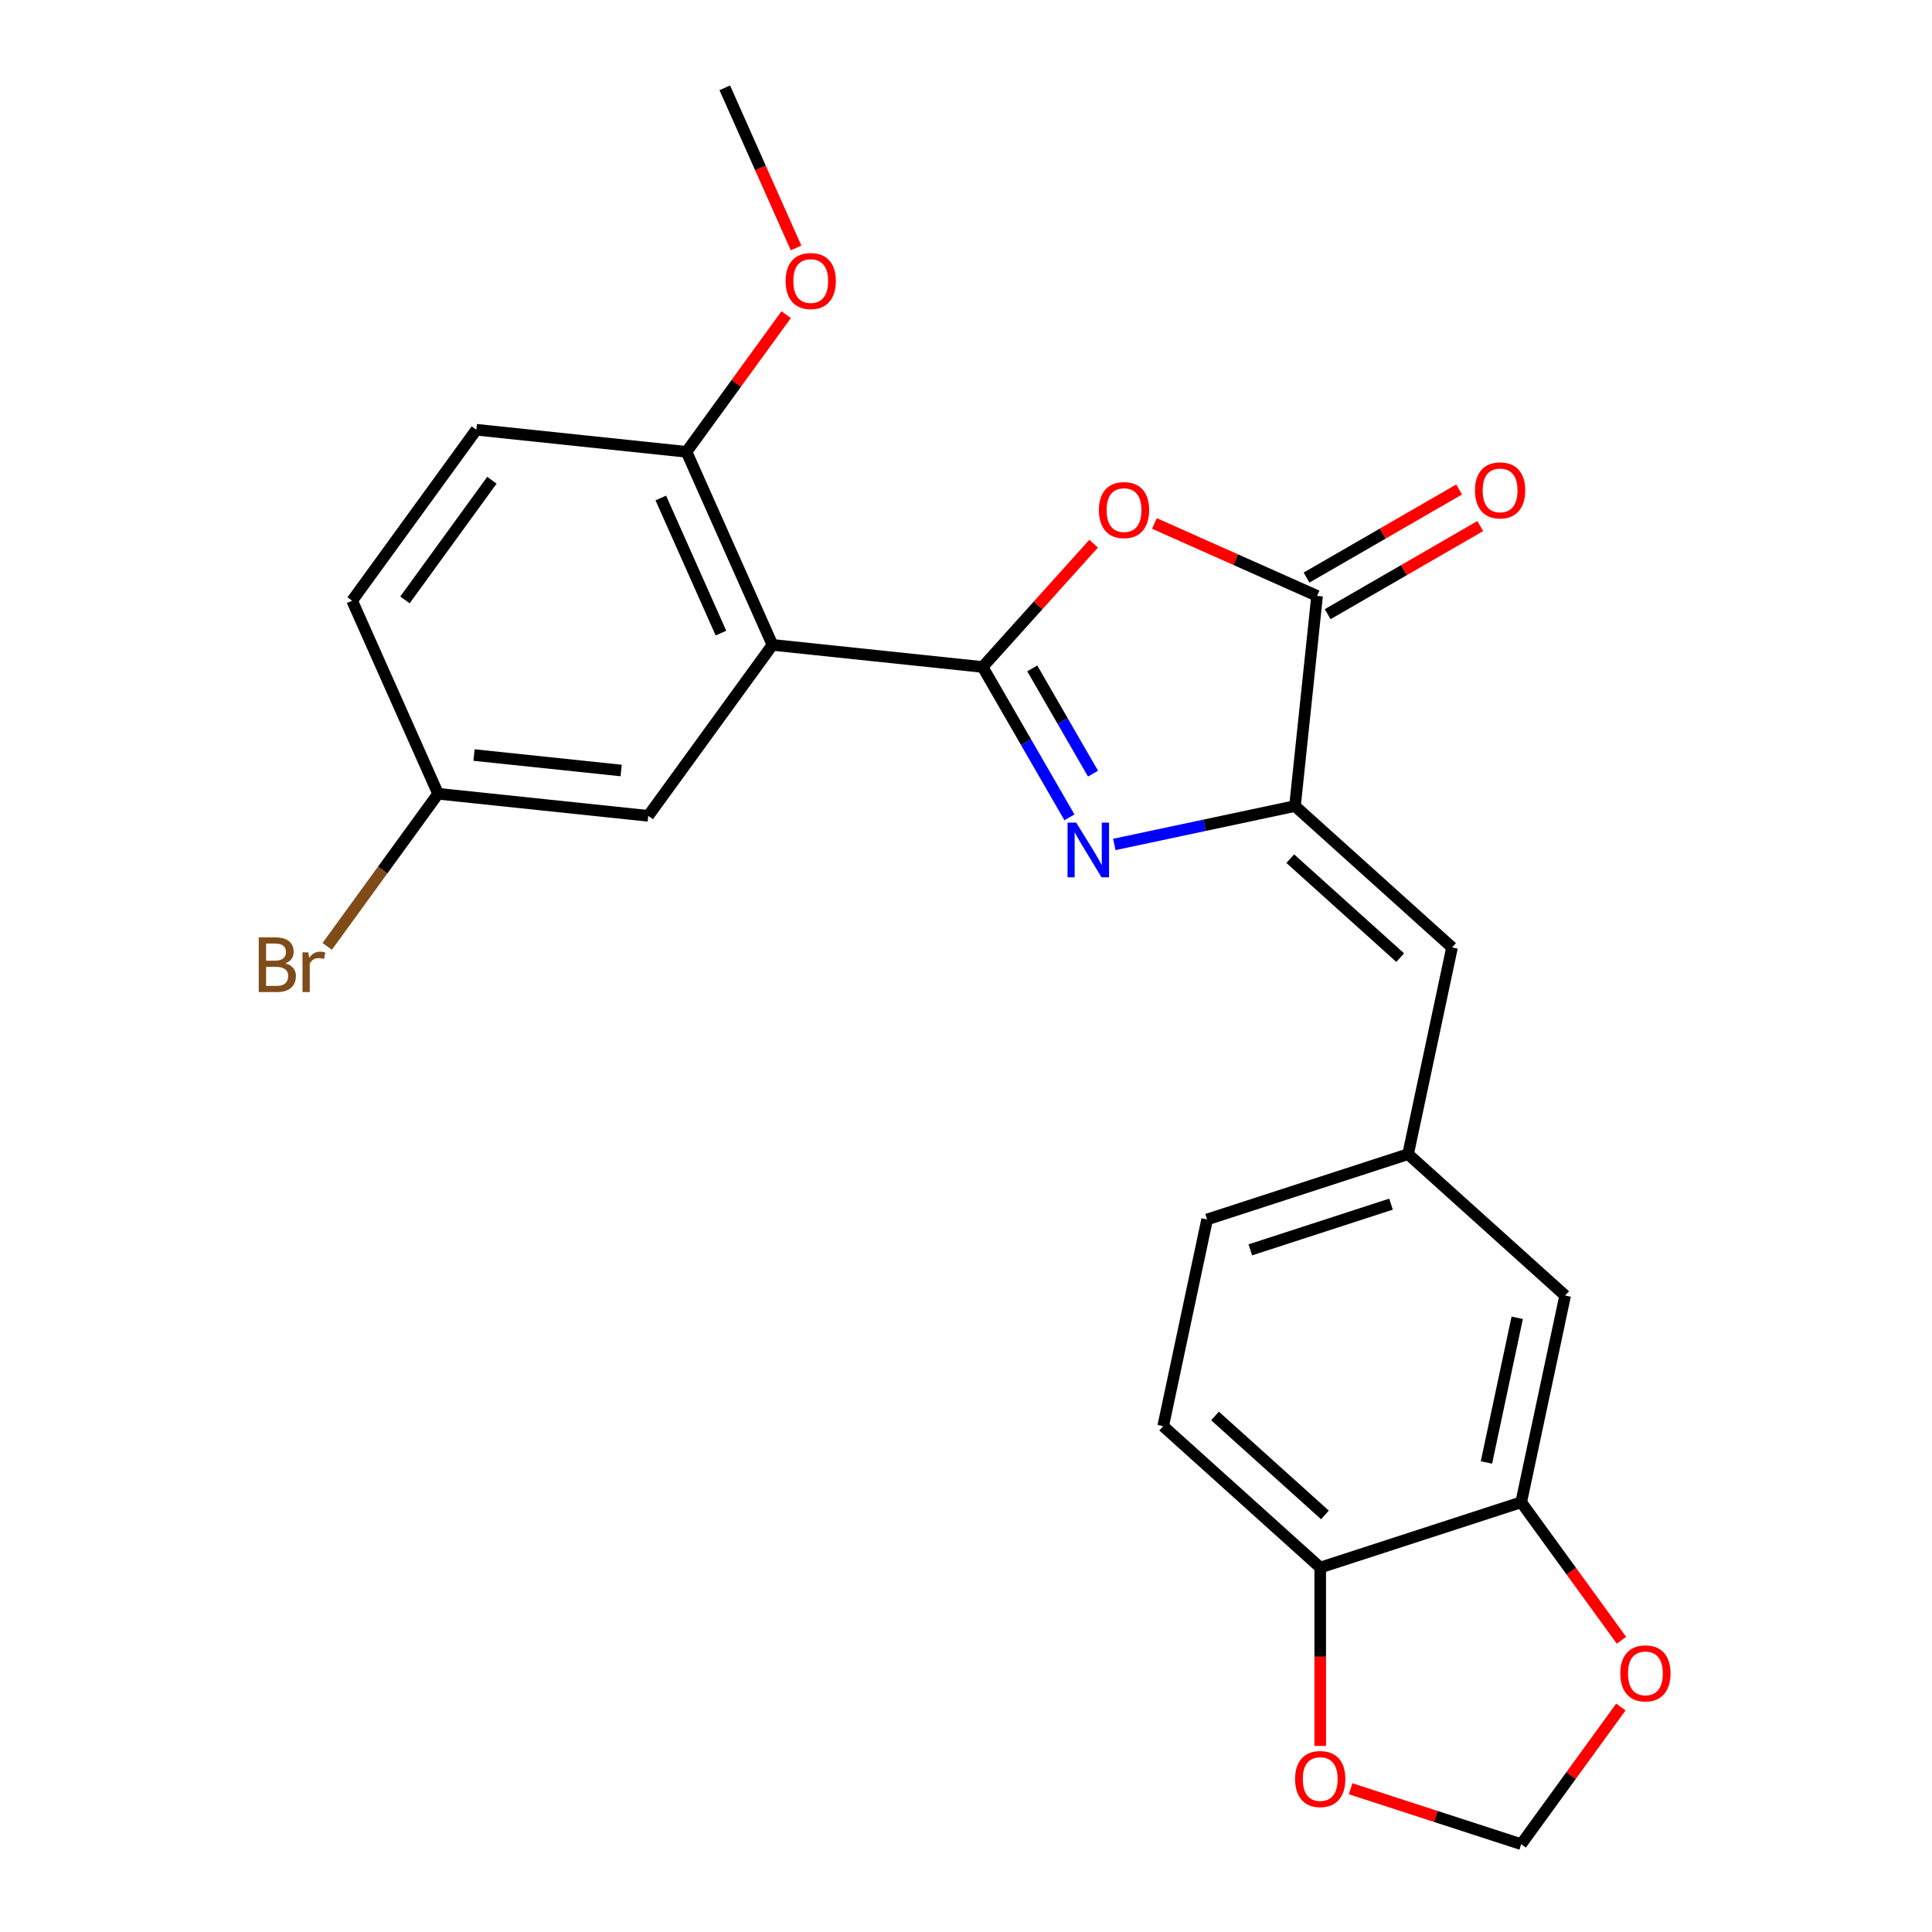<?xml version='1.0' encoding='iso-8859-1'?>
<svg version='1.1' baseProfile='full'
              xmlns='http://www.w3.org/2000/svg'
                      xmlns:rdkit='http://www.rdkit.org/xml'
                      xmlns:xlink='http://www.w3.org/1999/xlink'
                  xml:space='preserve'
width='1000px' height='1000px' viewBox='0 0 1000 1000'>
<!-- END OF HEADER -->
<rect style='opacity:1.0;fill:#FFFFFF;stroke:none' width='1000' height='1000' x='0' y='0'> </rect>
<path class='bond-0' d='M 508.607,345.224 L 531.075,384.14' style='fill:none;fill-rule:evenodd;stroke:#000000;stroke-width:6px;stroke-linecap:butt;stroke-linejoin:miter;stroke-opacity:1' />
<path class='bond-0' d='M 531.075,384.14 L 553.542,423.055' style='fill:none;fill-rule:evenodd;stroke:#0000FF;stroke-width:6px;stroke-linecap:butt;stroke-linejoin:miter;stroke-opacity:1' />
<path class='bond-0' d='M 534.292,345.961 L 550.02,373.202' style='fill:none;fill-rule:evenodd;stroke:#000000;stroke-width:6px;stroke-linecap:butt;stroke-linejoin:miter;stroke-opacity:1' />
<path class='bond-0' d='M 550.02,373.202 L 565.747,400.443' style='fill:none;fill-rule:evenodd;stroke:#0000FF;stroke-width:6px;stroke-linecap:butt;stroke-linejoin:miter;stroke-opacity:1' />
<path class='bond-1' d='M 508.607,345.224 L 537.334,313.319' style='fill:none;fill-rule:evenodd;stroke:#000000;stroke-width:6px;stroke-linecap:butt;stroke-linejoin:miter;stroke-opacity:1' />
<path class='bond-1' d='M 537.334,313.319 L 566.061,281.414' style='fill:none;fill-rule:evenodd;stroke:#FF0000;stroke-width:6px;stroke-linecap:butt;stroke-linejoin:miter;stroke-opacity:1' />
<path class='bond-3' d='M 508.607,345.224 L 399.826,333.791' style='fill:none;fill-rule:evenodd;stroke:#000000;stroke-width:6px;stroke-linecap:butt;stroke-linejoin:miter;stroke-opacity:1' />
<path class='bond-2' d='M 576.771,437.086 L 623.528,427.147' style='fill:none;fill-rule:evenodd;stroke:#0000FF;stroke-width:6px;stroke-linecap:butt;stroke-linejoin:miter;stroke-opacity:1' />
<path class='bond-2' d='M 623.528,427.147 L 670.286,417.208' style='fill:none;fill-rule:evenodd;stroke:#000000;stroke-width:6px;stroke-linecap:butt;stroke-linejoin:miter;stroke-opacity:1' />
<path class='bond-4' d='M 597.53,270.945 L 639.625,289.686' style='fill:none;fill-rule:evenodd;stroke:#FF0000;stroke-width:6px;stroke-linecap:butt;stroke-linejoin:miter;stroke-opacity:1' />
<path class='bond-4' d='M 639.625,289.686 L 681.719,308.428' style='fill:none;fill-rule:evenodd;stroke:#000000;stroke-width:6px;stroke-linecap:butt;stroke-linejoin:miter;stroke-opacity:1' />
<path class='bond-5' d='M 670.286,417.208 L 751.571,490.398' style='fill:none;fill-rule:evenodd;stroke:#000000;stroke-width:6px;stroke-linecap:butt;stroke-linejoin:miter;stroke-opacity:1' />
<path class='bond-5' d='M 667.841,444.444 L 724.74,495.676' style='fill:none;fill-rule:evenodd;stroke:#000000;stroke-width:6px;stroke-linecap:butt;stroke-linejoin:miter;stroke-opacity:1' />
<path class='bond-24' d='M 670.286,417.208 L 681.719,308.428' style='fill:none;fill-rule:evenodd;stroke:#000000;stroke-width:6px;stroke-linecap:butt;stroke-linejoin:miter;stroke-opacity:1' />
<path class='bond-7' d='M 399.826,333.791 L 355.338,233.868' style='fill:none;fill-rule:evenodd;stroke:#000000;stroke-width:6px;stroke-linecap:butt;stroke-linejoin:miter;stroke-opacity:1' />
<path class='bond-7' d='M 373.168,327.7 L 342.026,257.754' style='fill:none;fill-rule:evenodd;stroke:#000000;stroke-width:6px;stroke-linecap:butt;stroke-linejoin:miter;stroke-opacity:1' />
<path class='bond-8' d='M 399.826,333.791 L 335.535,422.281' style='fill:none;fill-rule:evenodd;stroke:#000000;stroke-width:6px;stroke-linecap:butt;stroke-linejoin:miter;stroke-opacity:1' />
<path class='bond-13' d='M 687.188,317.901 L 726.684,295.098' style='fill:none;fill-rule:evenodd;stroke:#000000;stroke-width:6px;stroke-linecap:butt;stroke-linejoin:miter;stroke-opacity:1' />
<path class='bond-13' d='M 726.684,295.098 L 766.179,272.295' style='fill:none;fill-rule:evenodd;stroke:#FF0000;stroke-width:6px;stroke-linecap:butt;stroke-linejoin:miter;stroke-opacity:1' />
<path class='bond-13' d='M 676.25,298.955 L 715.746,276.153' style='fill:none;fill-rule:evenodd;stroke:#000000;stroke-width:6px;stroke-linecap:butt;stroke-linejoin:miter;stroke-opacity:1' />
<path class='bond-13' d='M 715.746,276.153 L 755.241,253.35' style='fill:none;fill-rule:evenodd;stroke:#FF0000;stroke-width:6px;stroke-linecap:butt;stroke-linejoin:miter;stroke-opacity:1' />
<path class='bond-11' d='M 751.571,490.398 L 728.829,597.387' style='fill:none;fill-rule:evenodd;stroke:#000000;stroke-width:6px;stroke-linecap:butt;stroke-linejoin:miter;stroke-opacity:1' />
<path class='bond-6' d='M 787.373,777.566 L 810.114,670.576' style='fill:none;fill-rule:evenodd;stroke:#000000;stroke-width:6px;stroke-linecap:butt;stroke-linejoin:miter;stroke-opacity:1' />
<path class='bond-6' d='M 769.386,756.969 L 785.305,682.076' style='fill:none;fill-rule:evenodd;stroke:#000000;stroke-width:6px;stroke-linecap:butt;stroke-linejoin:miter;stroke-opacity:1' />
<path class='bond-10' d='M 787.373,777.566 L 813.323,813.283' style='fill:none;fill-rule:evenodd;stroke:#000000;stroke-width:6px;stroke-linecap:butt;stroke-linejoin:miter;stroke-opacity:1' />
<path class='bond-10' d='M 813.323,813.283 L 839.274,849.001' style='fill:none;fill-rule:evenodd;stroke:#FF0000;stroke-width:6px;stroke-linecap:butt;stroke-linejoin:miter;stroke-opacity:1' />
<path class='bond-26' d='M 787.373,777.566 L 683.347,811.366' style='fill:none;fill-rule:evenodd;stroke:#000000;stroke-width:6px;stroke-linecap:butt;stroke-linejoin:miter;stroke-opacity:1' />
<path class='bond-17' d='M 355.338,233.868 L 246.557,222.434' style='fill:none;fill-rule:evenodd;stroke:#000000;stroke-width:6px;stroke-linecap:butt;stroke-linejoin:miter;stroke-opacity:1' />
<path class='bond-22' d='M 355.338,233.868 L 381.128,198.37' style='fill:none;fill-rule:evenodd;stroke:#000000;stroke-width:6px;stroke-linecap:butt;stroke-linejoin:miter;stroke-opacity:1' />
<path class='bond-22' d='M 381.128,198.37 L 406.919,162.872' style='fill:none;fill-rule:evenodd;stroke:#FF0000;stroke-width:6px;stroke-linecap:butt;stroke-linejoin:miter;stroke-opacity:1' />
<path class='bond-18' d='M 335.535,422.281 L 226.754,410.848' style='fill:none;fill-rule:evenodd;stroke:#000000;stroke-width:6px;stroke-linecap:butt;stroke-linejoin:miter;stroke-opacity:1' />
<path class='bond-18' d='M 321.504,398.81 L 245.358,390.806' style='fill:none;fill-rule:evenodd;stroke:#000000;stroke-width:6px;stroke-linecap:butt;stroke-linejoin:miter;stroke-opacity:1' />
<path class='bond-9' d='M 683.347,811.366 L 602.062,738.177' style='fill:none;fill-rule:evenodd;stroke:#000000;stroke-width:6px;stroke-linecap:butt;stroke-linejoin:miter;stroke-opacity:1' />
<path class='bond-9' d='M 685.792,784.13 L 628.893,732.898' style='fill:none;fill-rule:evenodd;stroke:#000000;stroke-width:6px;stroke-linecap:butt;stroke-linejoin:miter;stroke-opacity:1' />
<path class='bond-12' d='M 683.347,811.366 L 683.347,857.528' style='fill:none;fill-rule:evenodd;stroke:#000000;stroke-width:6px;stroke-linecap:butt;stroke-linejoin:miter;stroke-opacity:1' />
<path class='bond-12' d='M 683.347,857.528 L 683.347,903.691' style='fill:none;fill-rule:evenodd;stroke:#FF0000;stroke-width:6px;stroke-linecap:butt;stroke-linejoin:miter;stroke-opacity:1' />
<path class='bond-14' d='M 838.954,883.55 L 813.164,919.048' style='fill:none;fill-rule:evenodd;stroke:#FF0000;stroke-width:6px;stroke-linecap:butt;stroke-linejoin:miter;stroke-opacity:1' />
<path class='bond-14' d='M 813.164,919.048 L 787.373,954.545' style='fill:none;fill-rule:evenodd;stroke:#000000;stroke-width:6px;stroke-linecap:butt;stroke-linejoin:miter;stroke-opacity:1' />
<path class='bond-15' d='M 728.829,597.387 L 810.114,670.576' style='fill:none;fill-rule:evenodd;stroke:#000000;stroke-width:6px;stroke-linecap:butt;stroke-linejoin:miter;stroke-opacity:1' />
<path class='bond-19' d='M 728.829,597.387 L 624.803,631.187' style='fill:none;fill-rule:evenodd;stroke:#000000;stroke-width:6px;stroke-linecap:butt;stroke-linejoin:miter;stroke-opacity:1' />
<path class='bond-19' d='M 719.986,623.262 L 647.167,646.922' style='fill:none;fill-rule:evenodd;stroke:#000000;stroke-width:6px;stroke-linecap:butt;stroke-linejoin:miter;stroke-opacity:1' />
<path class='bond-27' d='M 699.081,925.858 L 743.227,940.202' style='fill:none;fill-rule:evenodd;stroke:#FF0000;stroke-width:6px;stroke-linecap:butt;stroke-linejoin:miter;stroke-opacity:1' />
<path class='bond-27' d='M 743.227,940.202 L 787.373,954.545' style='fill:none;fill-rule:evenodd;stroke:#000000;stroke-width:6px;stroke-linecap:butt;stroke-linejoin:miter;stroke-opacity:1' />
<path class='bond-16' d='M 602.062,738.177 L 624.803,631.187' style='fill:none;fill-rule:evenodd;stroke:#000000;stroke-width:6px;stroke-linecap:butt;stroke-linejoin:miter;stroke-opacity:1' />
<path class='bond-25' d='M 246.557,222.434 L 182.266,310.924' style='fill:none;fill-rule:evenodd;stroke:#000000;stroke-width:6px;stroke-linecap:butt;stroke-linejoin:miter;stroke-opacity:1' />
<path class='bond-25' d='M 254.611,248.566 L 209.607,310.509' style='fill:none;fill-rule:evenodd;stroke:#000000;stroke-width:6px;stroke-linecap:butt;stroke-linejoin:miter;stroke-opacity:1' />
<path class='bond-20' d='M 226.754,410.848 L 182.266,310.924' style='fill:none;fill-rule:evenodd;stroke:#000000;stroke-width:6px;stroke-linecap:butt;stroke-linejoin:miter;stroke-opacity:1' />
<path class='bond-21' d='M 226.754,410.848 L 198.057,450.345' style='fill:none;fill-rule:evenodd;stroke:#000000;stroke-width:6px;stroke-linecap:butt;stroke-linejoin:miter;stroke-opacity:1' />
<path class='bond-21' d='M 198.057,450.345 L 169.361,489.843' style='fill:none;fill-rule:evenodd;stroke:#7F4C19;stroke-width:6px;stroke-linecap:butt;stroke-linejoin:miter;stroke-opacity:1' />
<path class='bond-23' d='M 412.036,128.323 L 393.588,86.889' style='fill:none;fill-rule:evenodd;stroke:#FF0000;stroke-width:6px;stroke-linecap:butt;stroke-linejoin:miter;stroke-opacity:1' />
<path class='bond-23' d='M 393.588,86.889 L 375.141,45.455' style='fill:none;fill-rule:evenodd;stroke:#000000;stroke-width:6px;stroke-linecap:butt;stroke-linejoin:miter;stroke-opacity:1' />
<path  class='atom-1' d='M 557.037 425.79
L 566.317 440.79
Q 567.237 442.27, 568.717 444.95
Q 570.197 447.63, 570.277 447.79
L 570.277 425.79
L 574.037 425.79
L 574.037 454.11
L 570.157 454.11
L 560.197 437.71
Q 559.037 435.79, 557.797 433.59
Q 556.597 431.39, 556.237 430.71
L 556.237 454.11
L 552.557 454.11
L 552.557 425.79
L 557.037 425.79
' fill='#0000FF'/>
<path  class='atom-2' d='M 568.796 264.019
Q 568.796 257.219, 572.156 253.419
Q 575.516 249.619, 581.796 249.619
Q 588.076 249.619, 591.436 253.419
Q 594.796 257.219, 594.796 264.019
Q 594.796 270.899, 591.396 274.819
Q 587.996 278.699, 581.796 278.699
Q 575.556 278.699, 572.156 274.819
Q 568.796 270.939, 568.796 264.019
M 581.796 275.499
Q 586.116 275.499, 588.436 272.619
Q 590.796 269.699, 590.796 264.019
Q 590.796 258.459, 588.436 255.659
Q 586.116 252.819, 581.796 252.819
Q 577.476 252.819, 575.116 255.619
Q 572.796 258.419, 572.796 264.019
Q 572.796 269.739, 575.116 272.619
Q 577.476 275.499, 581.796 275.499
' fill='#FF0000'/>
<path  class='atom-11' d='M 838.665 866.136
Q 838.665 859.336, 842.025 855.536
Q 845.385 851.736, 851.665 851.736
Q 857.945 851.736, 861.305 855.536
Q 864.665 859.336, 864.665 866.136
Q 864.665 873.016, 861.265 876.936
Q 857.865 880.816, 851.665 880.816
Q 845.425 880.816, 842.025 876.936
Q 838.665 873.056, 838.665 866.136
M 851.665 877.616
Q 855.985 877.616, 858.305 874.736
Q 860.665 871.816, 860.665 866.136
Q 860.665 860.576, 858.305 857.776
Q 855.985 854.936, 851.665 854.936
Q 847.345 854.936, 844.985 857.736
Q 842.665 860.536, 842.665 866.136
Q 842.665 871.856, 844.985 874.736
Q 847.345 877.616, 851.665 877.616
' fill='#FF0000'/>
<path  class='atom-13' d='M 670.347 920.825
Q 670.347 914.025, 673.707 910.225
Q 677.067 906.425, 683.347 906.425
Q 689.627 906.425, 692.987 910.225
Q 696.347 914.025, 696.347 920.825
Q 696.347 927.705, 692.947 931.625
Q 689.547 935.505, 683.347 935.505
Q 677.107 935.505, 673.707 931.625
Q 670.347 927.745, 670.347 920.825
M 683.347 932.305
Q 687.667 932.305, 689.987 929.425
Q 692.347 926.505, 692.347 920.825
Q 692.347 915.265, 689.987 912.465
Q 687.667 909.625, 683.347 909.625
Q 679.027 909.625, 676.667 912.425
Q 674.347 915.225, 674.347 920.825
Q 674.347 926.545, 676.667 929.425
Q 679.027 932.305, 683.347 932.305
' fill='#FF0000'/>
<path  class='atom-14' d='M 763.445 253.818
Q 763.445 247.018, 766.805 243.218
Q 770.165 239.418, 776.445 239.418
Q 782.725 239.418, 786.085 243.218
Q 789.445 247.018, 789.445 253.818
Q 789.445 260.698, 786.045 264.618
Q 782.645 268.498, 776.445 268.498
Q 770.205 268.498, 766.805 264.618
Q 763.445 260.738, 763.445 253.818
M 776.445 265.298
Q 780.765 265.298, 783.085 262.418
Q 785.445 259.498, 785.445 253.818
Q 785.445 248.258, 783.085 245.458
Q 780.765 242.618, 776.445 242.618
Q 772.125 242.618, 769.765 245.418
Q 767.445 248.218, 767.445 253.818
Q 767.445 259.538, 769.765 262.418
Q 772.125 265.298, 776.445 265.298
' fill='#FF0000'/>
<path  class='atom-22' d='M 147.683 498.618
Q 150.403 499.378, 151.763 501.058
Q 153.163 502.698, 153.163 505.138
Q 153.163 509.058, 150.643 511.298
Q 148.163 513.498, 143.443 513.498
L 133.923 513.498
L 133.923 485.178
L 142.283 485.178
Q 147.123 485.178, 149.563 487.138
Q 152.003 489.098, 152.003 492.698
Q 152.003 496.978, 147.683 498.618
M 137.723 488.378
L 137.723 497.258
L 142.283 497.258
Q 145.083 497.258, 146.523 496.138
Q 148.003 494.978, 148.003 492.698
Q 148.003 488.378, 142.283 488.378
L 137.723 488.378
M 143.443 510.298
Q 146.203 510.298, 147.683 508.978
Q 149.163 507.658, 149.163 505.138
Q 149.163 502.818, 147.523 501.658
Q 145.923 500.458, 142.843 500.458
L 137.723 500.458
L 137.723 510.298
L 143.443 510.298
' fill='#7F4C19'/>
<path  class='atom-22' d='M 159.603 492.938
L 160.043 495.778
Q 162.203 492.578, 165.723 492.578
Q 166.843 492.578, 168.363 492.978
L 167.763 496.338
Q 166.043 495.938, 165.083 495.938
Q 163.403 495.938, 162.283 496.618
Q 161.203 497.258, 160.323 498.818
L 160.323 513.498
L 156.563 513.498
L 156.563 492.938
L 159.603 492.938
' fill='#7F4C19'/>
<path  class='atom-23' d='M 406.629 145.458
Q 406.629 138.658, 409.989 134.858
Q 413.349 131.058, 419.629 131.058
Q 425.909 131.058, 429.269 134.858
Q 432.629 138.658, 432.629 145.458
Q 432.629 152.338, 429.229 156.258
Q 425.829 160.138, 419.629 160.138
Q 413.389 160.138, 409.989 156.258
Q 406.629 152.378, 406.629 145.458
M 419.629 156.938
Q 423.949 156.938, 426.269 154.058
Q 428.629 151.138, 428.629 145.458
Q 428.629 139.898, 426.269 137.098
Q 423.949 134.258, 419.629 134.258
Q 415.309 134.258, 412.949 137.058
Q 410.629 139.858, 410.629 145.458
Q 410.629 151.178, 412.949 154.058
Q 415.309 156.938, 419.629 156.938
' fill='#FF0000'/>
</svg>
